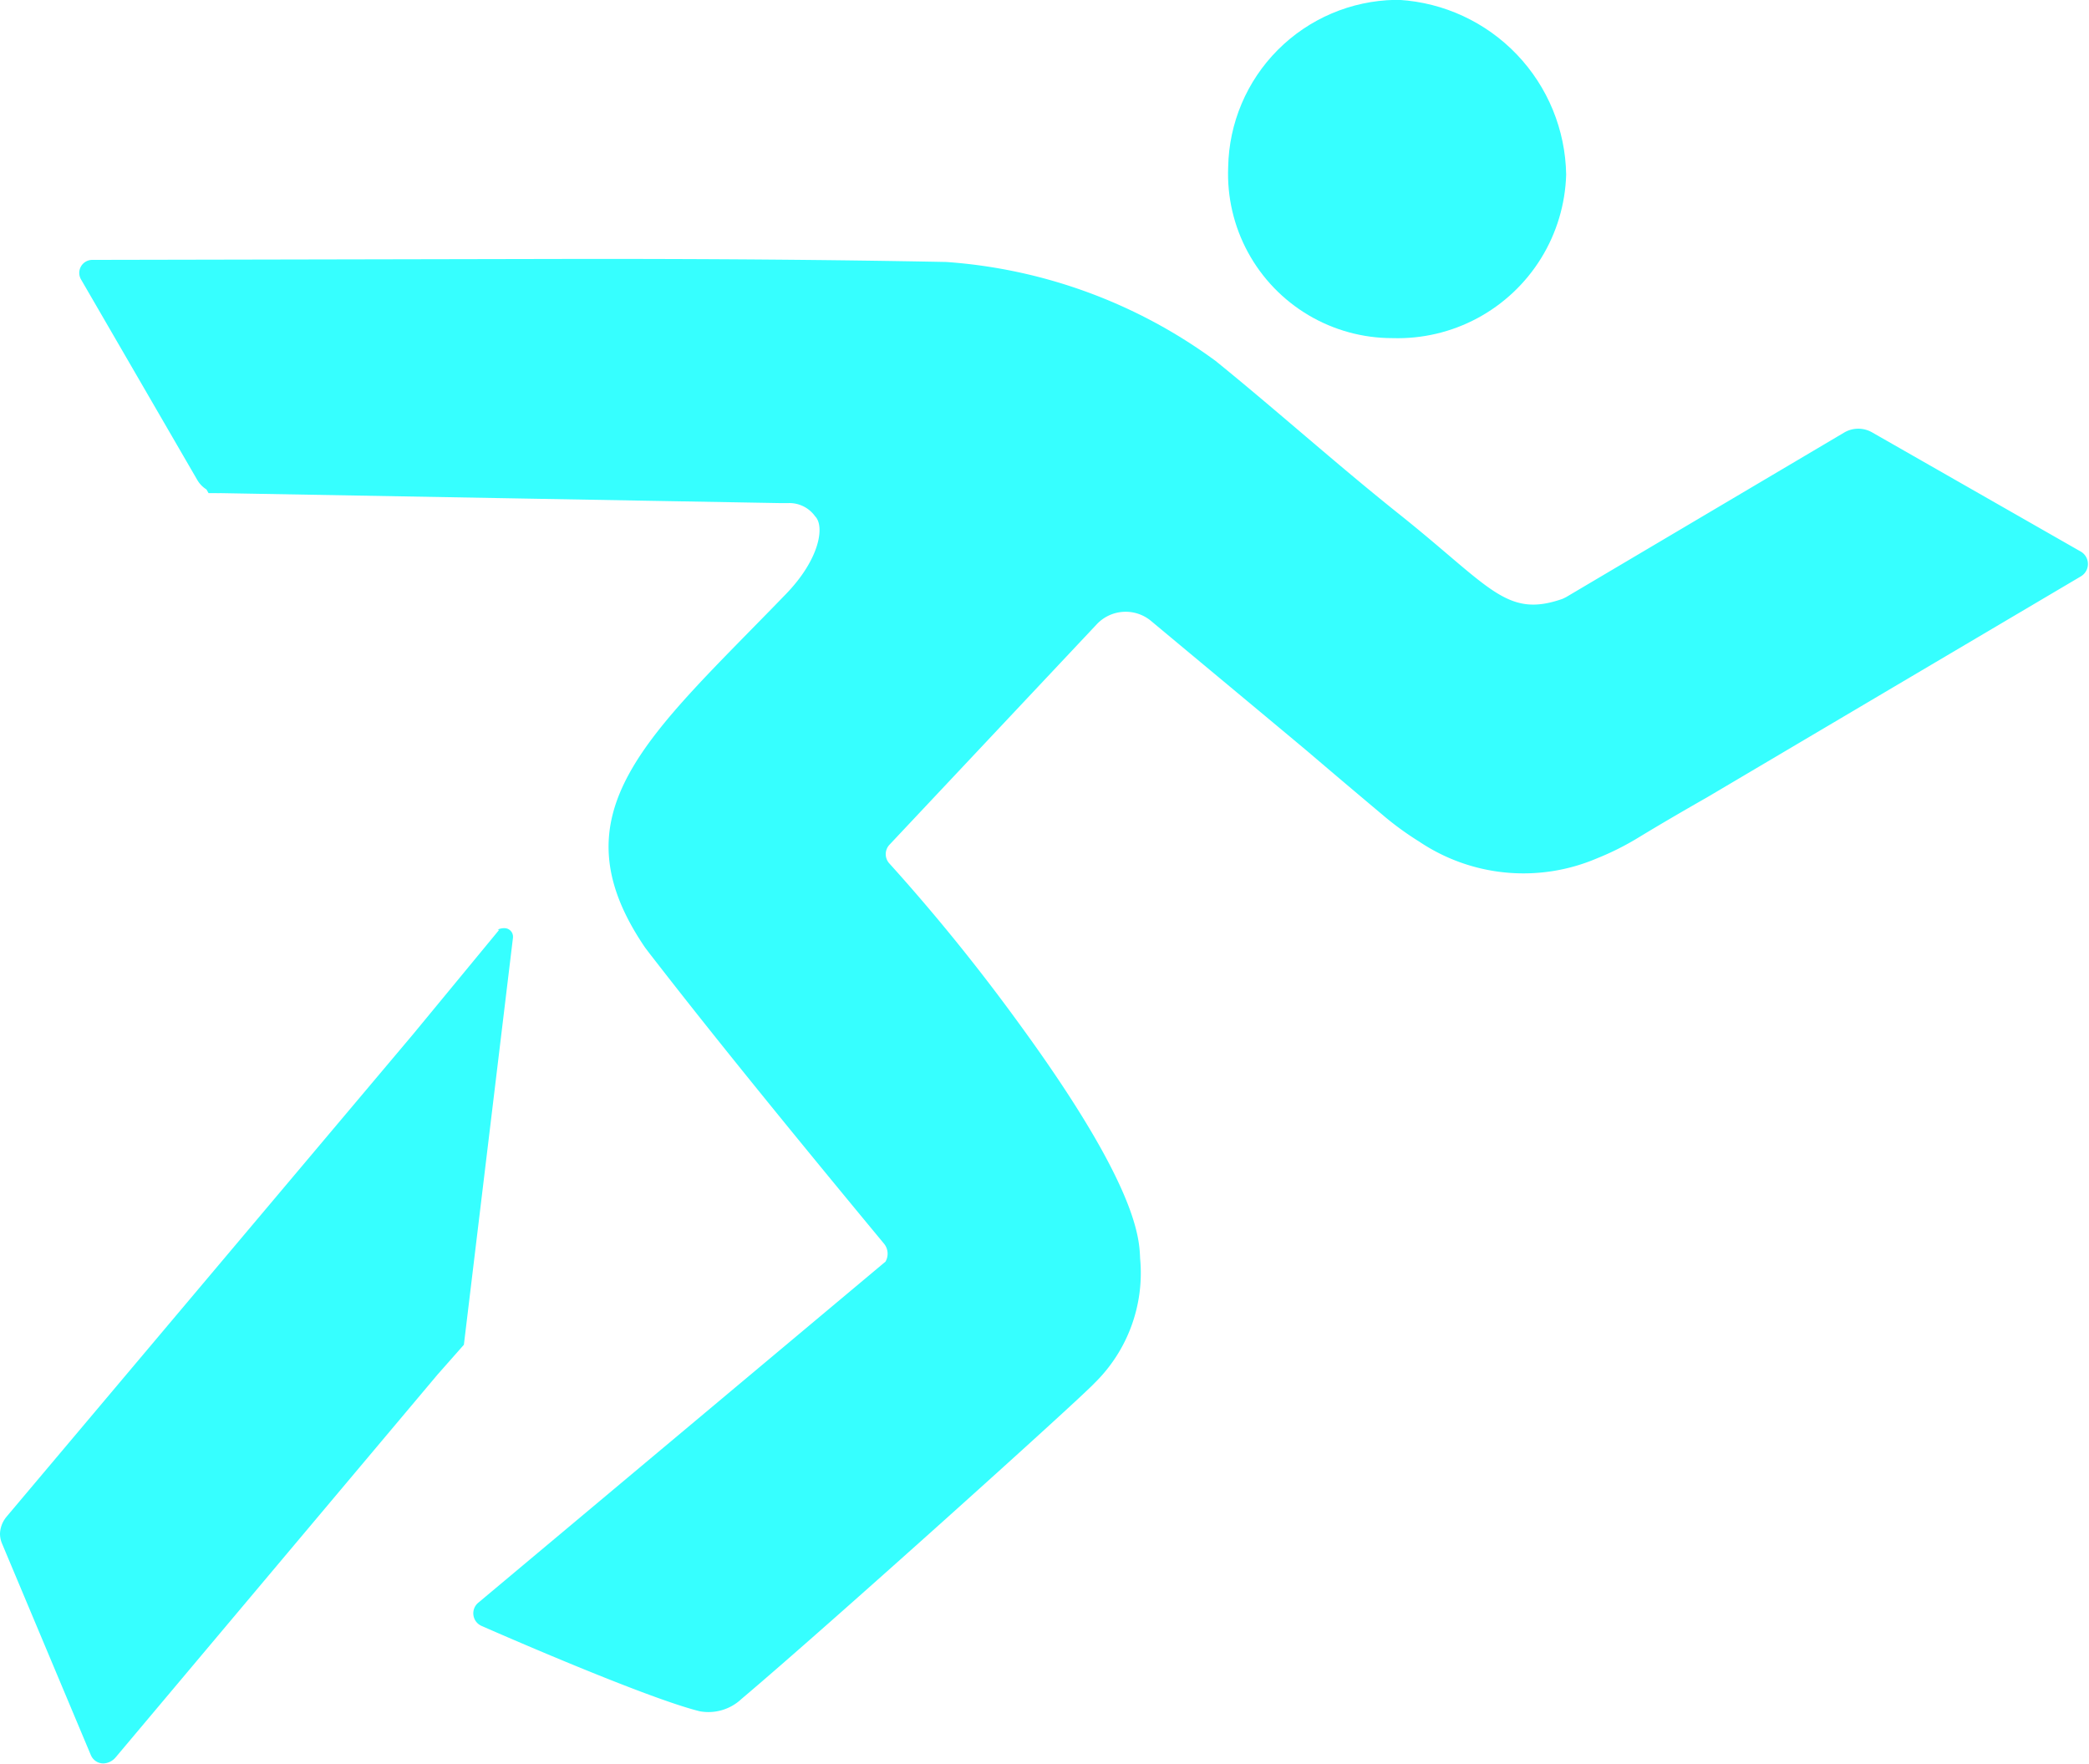 <svg xmlns="http://www.w3.org/2000/svg" xmlns:xlink="http://www.w3.org/1999/xlink" width="17.009" height="14.359" viewBox="0 0 17.009 14.359">
  <defs>
    <clipPath id="clip-path">
      <path id="Path_2391" data-name="Path 2391" d="M72.985,1.363a1.337,1.337,0,0,0,1.338,1.391,1.372,1.372,0,0,0,1.414-1.332A1.449,1.449,0,0,0,74.378,0h-.034a1.386,1.386,0,0,0-1.359,1.362" transform="translate(-72.985 -0.001)" fill="#36ffff"/>
    </clipPath>
    <clipPath id="clip-path-2">
      <path id="Path_2392" data-name="Path 2392" d="M4.064,55.187h0l-.7.849-.781.927-2.528,3A.227.227,0,0,0,0,60.1v.008a.2.2,0,0,0,.015.072l.726,1.729a.11.11,0,0,0,.1.065h0a.137.137,0,0,0,.1-.049l2.623-3.119.213-.241.4-3.317a.07.07,0,0,0-.075-.075.124.124,0,0,0-.05.012" transform="translate(0 -55.175)" fill="#36ffff"/>
    </clipPath>
  </defs>
  <g id="Group_8651" data-name="Group 8651" transform="translate(-401.193 -201.369)">
    <g id="Group_1198" data-name="Group 1198" transform="translate(411.193 201.369)">
      <g id="Group_1197" data-name="Group 1197" clip-path="url(#clip-path)">
        <rect id="Rectangle_3291" data-name="Rectangle 3291" width="3.482" height="3.489" transform="matrix(0.305, -0.952, 0.952, 0.305, -0.819, 2.509)" fill="#36ffff"/>
      </g>
    </g>
    <g id="Group_1200" data-name="Group 1200" transform="translate(401.193 208.928)">
      <g id="Group_1199" data-name="Group 1199" clip-path="url(#clip-path-2)">
        <rect id="Rectangle_3292" data-name="Rectangle 3292" width="7.989" height="7.096" transform="translate(-3.001 4.998) rotate(-59.013)" fill="#36ffff"/>
      </g>
    </g>
    <path id="Path_2393" data-name="Path 2393" d="M4.829,15.386a.106.106,0,0,0-.09.163l.945,1.63a.223.223,0,0,0,.074.076l.017.03h.063a.19.19,0,0,0,.031,0l3.474.062,1.074.019.083,0a.257.257,0,0,1,.214.108c.079.079.039.347-.238.633-1.114,1.153-1.9,1.773-1.146,2.879l.038.05c.2.257.679.878,1.906,2.359a.129.129,0,0,1,.013.147L7.974,26.317A.112.112,0,0,0,8,26.509s1.312.579,1.774.694a.392.392,0,0,0,.34-.1c.691-.583,2.745-2.432,2.875-2.572a1.255,1.255,0,0,0,.371-1.015c-.007-.159-.012-.579-.987-1.914-.4-.551-.773-.99-1.053-1.3a.112.112,0,0,1,0-.155l1.684-1.791a.323.323,0,0,1,.443-.032c.435.363.856.712,1.272,1.06q.3.256.605.512a2.492,2.492,0,0,0,.308.226,1.523,1.523,0,0,0,1.447.137,2.27,2.27,0,0,0,.344-.173c.183-.111.367-.218.553-.324l1.522-.9,1.523-.9a.117.117,0,0,0,0-.2l-1.7-.971a.226.226,0,0,0-.227,0l-2.266,1.341-.029.014c-.462.161-.587-.1-1.35-.706-.5-.4-.977-.828-1.474-1.231a4.2,4.2,0,0,0-2.193-.806c-.969-.019-1.939-.025-2.909-.025Z" transform="translate(397.116 188.099)" fill="#36ffff"/>
  </g>
</svg>

